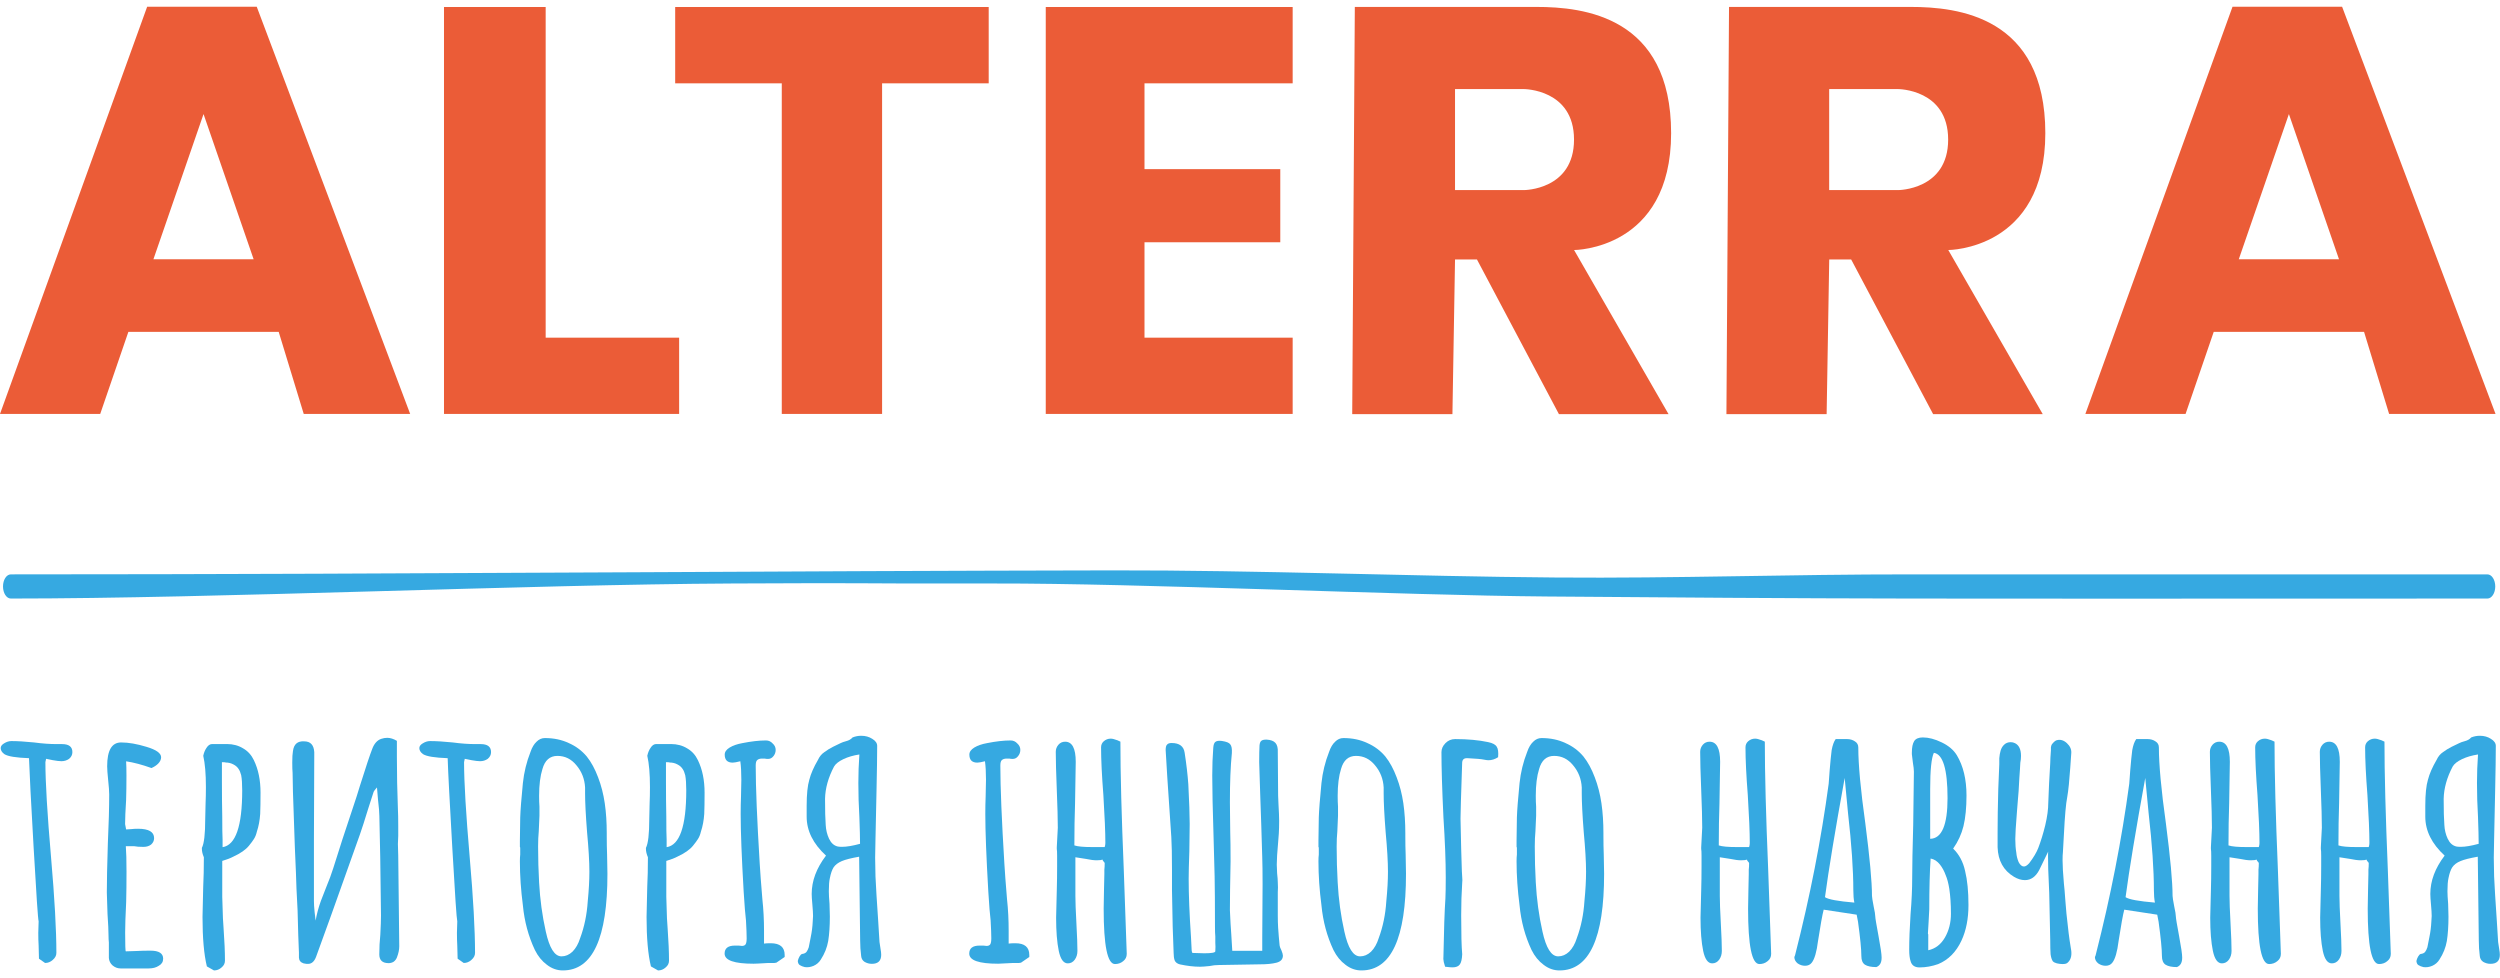 <svg width="179" height="70" viewBox="0 0 179 70" fill="none" xmlns="http://www.w3.org/2000/svg">
<g clip-path="url(#clip0_14_649)">
<path d="M2.79 68.642L2.766 67.704C2.749 67.43 2.741 67.128 2.741 66.789L2.766 65.973C2.717 65.797 2.6 64.042 2.409 60.707C2.219 57.372 2.106 55.233 2.077 54.286C1.154 54.253 0.567 54.159 0.312 53.996C0.138 53.869 0.049 53.722 0.049 53.563C0.049 53.437 0.13 53.322 0.287 53.228C0.462 53.118 0.636 53.061 0.814 53.061C1.259 53.061 1.798 53.094 2.438 53.159C3.041 53.241 3.583 53.277 4.061 53.277H4.252H4.442C4.936 53.277 5.183 53.469 5.183 53.853C5.183 54.045 5.102 54.204 4.944 54.335C4.786 54.445 4.604 54.502 4.397 54.502C4.256 54.502 4.049 54.477 3.778 54.428L3.3 54.331L3.276 54.449L3.251 54.567C3.251 55.996 3.385 58.27 3.656 61.397C3.911 64.332 4.037 66.606 4.037 68.226C4.037 68.418 3.948 68.585 3.774 68.732C3.616 68.875 3.434 68.949 3.227 68.949L2.79 68.642Z" fill="#36A9E1"/>
<path d="M8.629 69.34C8.422 69.34 8.232 69.267 8.058 69.124C7.9 68.981 7.811 68.802 7.795 68.593V67.969V67.487C7.779 67.344 7.77 67.173 7.77 66.981C7.77 66.646 7.746 66.132 7.698 65.442L7.649 63.903C7.649 63.119 7.673 61.948 7.722 60.392C7.787 58.996 7.819 57.829 7.819 56.882C7.819 56.657 7.795 56.323 7.746 55.873C7.698 55.408 7.673 55.074 7.673 54.865C7.673 53.726 8.005 53.159 8.673 53.159C9.2 53.159 9.803 53.265 10.487 53.473C11.188 53.681 11.536 53.931 11.536 54.22C11.536 54.38 11.463 54.535 11.322 54.678C11.196 54.804 11.034 54.91 10.844 54.992C10.176 54.751 9.572 54.592 9.03 54.51C9.046 54.751 9.054 55.094 9.054 55.543C9.054 56.184 9.046 56.759 9.03 57.274C8.981 58.041 8.957 58.621 8.957 59.005L9.03 59.388L9.41 59.364C9.536 59.347 9.698 59.339 9.888 59.339C10.649 59.339 11.034 59.564 11.034 60.013C11.034 60.188 10.961 60.343 10.819 60.47C10.678 60.58 10.491 60.637 10.273 60.637C9.985 60.637 9.763 60.621 9.605 60.588H9.009C9.042 61.005 9.058 61.613 9.058 62.417C9.058 63.221 9.05 63.94 9.034 64.581C8.985 65.56 8.961 66.287 8.961 66.769C8.961 67.667 8.977 68.116 9.009 68.116L9.795 68.091C10.066 68.075 10.39 68.067 10.775 68.067C11.378 68.067 11.682 68.259 11.682 68.642C11.682 68.867 11.577 69.034 11.37 69.149C11.18 69.275 10.941 69.34 10.653 69.34H8.629Z" fill="#36A9E1"/>
<path d="M15.933 60.658C16.873 60.515 17.342 59.16 17.342 56.592C17.342 56.127 17.318 55.768 17.27 55.51C17.221 55.319 17.16 55.167 17.079 55.053C16.998 54.927 16.881 54.821 16.723 54.739C16.549 54.641 16.358 54.596 16.152 54.596C16.152 54.58 16.063 54.572 15.889 54.572V55.943C15.889 56.89 15.897 57.731 15.913 58.47C15.913 59.303 15.921 59.85 15.937 60.107V60.613V60.658H15.933ZM14.812 69.194C14.605 68.345 14.5 67.165 14.5 65.659L14.549 63.52C14.581 62.879 14.597 62.164 14.597 61.38C14.5 61.156 14.455 60.956 14.455 60.78V60.707C14.613 60.401 14.694 59.715 14.694 58.637L14.719 57.531C14.735 57.18 14.743 56.784 14.743 56.351C14.743 55.404 14.678 54.661 14.553 54.114C14.601 53.89 14.678 53.698 14.791 53.539C14.901 53.363 15.038 53.273 15.196 53.273H16.245C16.69 53.273 17.079 53.38 17.415 53.588C17.747 53.78 18.002 54.061 18.177 54.429C18.496 55.086 18.654 55.861 18.654 56.76C18.654 57.401 18.646 57.907 18.63 58.274C18.598 58.739 18.521 59.164 18.391 59.548C18.343 59.756 18.274 59.931 18.177 60.078C18.096 60.205 17.978 60.368 17.82 60.56C17.597 60.834 17.233 61.091 16.723 61.327C16.516 61.438 16.245 61.544 15.913 61.642V64.213L15.962 65.752L16.01 66.499C16.075 67.398 16.107 68.157 16.107 68.785C16.107 68.977 16.026 69.136 15.868 69.267C15.711 69.41 15.528 69.484 15.322 69.484L14.812 69.194Z" fill="#36A9E1"/>
<path d="M21.736 68.977C21.529 68.912 21.416 68.777 21.404 68.569V68.21C21.371 67.536 21.339 66.528 21.307 65.181C21.242 64.009 21.201 63.111 21.189 62.487C21.141 61.507 21.084 60.041 21.023 58.086C21.007 57.751 20.991 57.286 20.975 56.69C20.958 56.098 20.95 55.649 20.95 55.343C20.934 55.167 20.926 54.918 20.926 54.596C20.926 54.228 20.942 53.955 20.975 53.779C21.039 53.282 21.307 53.049 21.784 53.081C22.23 53.081 22.469 53.339 22.501 53.849V54.139L22.477 60.197V63.058V64.499C22.477 64.724 22.493 64.989 22.525 65.291C22.558 65.581 22.582 65.789 22.598 65.916C22.679 65.45 22.805 64.977 22.979 64.495C23.169 63.997 23.291 63.695 23.335 63.581C23.574 63.005 23.748 62.532 23.862 62.16C24.242 60.927 24.736 59.413 25.34 57.617C25.465 57.249 25.611 56.8 25.769 56.27C26.198 54.906 26.494 54.024 26.651 53.624C26.793 53.241 27.008 53 27.295 52.902C27.437 52.853 27.583 52.828 27.724 52.828C27.947 52.828 28.178 52.902 28.417 53.045V54.2C28.417 55.404 28.441 56.645 28.49 57.927C28.506 58.2 28.514 58.609 28.514 59.152V59.85C28.514 59.992 28.506 60.184 28.49 60.425C28.49 60.666 28.498 60.948 28.514 61.266L28.587 67.757C28.587 67.998 28.53 68.263 28.421 68.549C28.372 68.675 28.295 68.781 28.182 68.863C28.073 68.928 27.951 68.961 27.826 68.961C27.38 68.961 27.158 68.753 27.158 68.336C27.158 67.855 27.182 67.389 27.23 66.94C27.263 66.332 27.279 65.867 27.279 65.544C27.247 62.368 27.206 59.997 27.162 58.425C27.162 58.184 27.129 57.792 27.064 57.245L26.992 56.38C26.85 56.539 26.769 56.645 26.753 56.694L26.372 57.874C26.117 58.707 25.919 59.323 25.777 59.727L23.704 65.548L22.631 68.508C22.505 68.843 22.311 69.014 22.06 69.014C21.999 69.026 21.894 69.01 21.736 68.977Z" fill="#36A9E1"/>
<path d="M32.766 68.642L32.741 67.704C32.725 67.43 32.717 67.128 32.717 66.789L32.741 65.973C32.693 65.797 32.575 64.042 32.385 60.707C32.195 57.372 32.081 55.233 32.053 54.286C31.13 54.253 30.543 54.159 30.288 53.996C30.113 53.869 30.024 53.722 30.024 53.563C30.024 53.437 30.105 53.322 30.263 53.228C30.437 53.118 30.611 53.061 30.79 53.061C31.235 53.061 31.774 53.094 32.413 53.159C33.017 53.241 33.559 53.277 34.037 53.277H34.227H34.418C34.912 53.277 35.159 53.469 35.159 53.853C35.159 54.045 35.078 54.204 34.92 54.335C34.762 54.445 34.58 54.502 34.373 54.502C34.231 54.502 34.025 54.477 33.754 54.428L33.276 54.331L33.252 54.449L33.227 54.567C33.227 55.996 33.361 58.27 33.632 61.397C33.887 64.332 34.013 66.606 34.013 68.226C34.013 68.418 33.924 68.585 33.75 68.732C33.592 68.875 33.41 68.949 33.203 68.949L32.766 68.642Z" fill="#36A9E1"/>
<path d="M40.204 68.475C40.491 68.475 40.75 68.365 40.989 68.14C41.228 67.9 41.41 67.581 41.536 67.177C41.84 66.361 42.022 65.479 42.083 64.532C42.164 63.715 42.2 63.009 42.2 62.417C42.2 61.695 42.143 60.752 42.034 59.58C41.937 58.347 41.892 57.425 41.892 56.817V56.384C41.86 55.776 41.653 55.245 41.273 54.796C40.908 54.347 40.455 54.122 39.912 54.122C39.37 54.122 39.013 54.437 38.839 55.061C38.681 55.559 38.6 56.2 38.6 56.984C38.6 57.29 38.608 57.543 38.625 57.751V58.401L38.576 59.507C38.544 59.842 38.528 60.213 38.528 60.613C38.528 61.478 38.552 62.336 38.6 63.185C38.665 64.389 38.823 65.556 39.078 66.695C39.337 67.879 39.71 68.475 40.204 68.475ZM40.301 69.483C39.888 69.483 39.507 69.349 39.155 69.075C38.807 68.818 38.519 68.467 38.297 68.018C37.835 67.038 37.548 65.973 37.438 64.822C37.297 63.732 37.224 62.683 37.224 61.67C37.224 61.478 37.232 61.319 37.248 61.189V60.756C37.248 60.674 37.24 60.638 37.224 60.638V60.205L37.248 58.523C37.264 58.009 37.329 57.192 37.438 56.07C37.519 55.302 37.701 54.555 37.985 53.833C38.094 53.51 38.24 53.273 38.414 53.11C38.588 52.934 38.787 52.845 39.009 52.845C39.645 52.845 40.216 52.963 40.726 53.204C41.236 53.428 41.666 53.751 42.014 54.167C42.334 54.567 42.601 55.065 42.824 55.657C43.046 56.233 43.204 56.853 43.301 57.511C43.399 58.184 43.443 58.898 43.443 59.65V59.842C43.443 60.34 43.451 60.788 43.467 61.189L43.492 62.56C43.496 67.173 42.431 69.483 40.301 69.483Z" fill="#36A9E1"/>
<path d="M47.727 60.658C48.667 60.515 49.136 59.16 49.136 56.592C49.136 56.127 49.112 55.768 49.063 55.51C49.015 55.319 48.954 55.167 48.873 55.053C48.792 54.927 48.675 54.821 48.517 54.739C48.343 54.641 48.152 54.596 47.946 54.596C47.946 54.58 47.857 54.572 47.683 54.572V55.943C47.683 56.89 47.691 57.731 47.707 58.47C47.707 59.303 47.715 59.85 47.731 60.107V60.613V60.658H47.727ZM46.606 69.194C46.399 68.345 46.294 67.165 46.294 65.659L46.342 63.52C46.375 62.879 46.391 62.164 46.391 61.38C46.294 61.156 46.249 60.956 46.249 60.78V60.707C46.407 60.401 46.488 59.715 46.488 58.637L46.513 57.531C46.529 57.18 46.537 56.784 46.537 56.351C46.537 55.404 46.472 54.661 46.346 54.114C46.395 53.89 46.472 53.698 46.585 53.539C46.695 53.363 46.832 53.273 46.99 53.273H48.039C48.484 53.273 48.873 53.38 49.209 53.588C49.541 53.78 49.796 54.061 49.97 54.429C50.29 55.086 50.448 55.861 50.448 56.76C50.448 57.401 50.44 57.907 50.424 58.274C50.392 58.739 50.315 59.164 50.185 59.548C50.136 59.756 50.068 59.931 49.97 60.078C49.889 60.205 49.772 60.368 49.614 60.56C49.391 60.834 49.027 61.091 48.517 61.327C48.31 61.438 48.039 61.544 47.707 61.642V64.213L47.755 65.752L47.804 66.499C47.869 67.398 47.901 68.157 47.901 68.785C47.901 68.977 47.82 69.136 47.662 69.267C47.505 69.41 47.322 69.484 47.116 69.484L46.606 69.194Z" fill="#36A9E1"/>
<path d="M53.955 69.002C52.57 69.002 51.882 68.761 51.882 68.279C51.882 67.895 52.129 67.704 52.623 67.704H52.886L53.125 67.728C53.25 67.728 53.339 67.687 53.388 67.61C53.437 67.528 53.461 67.385 53.461 67.177C53.461 66.903 53.445 66.479 53.412 65.903C53.364 65.52 53.307 64.83 53.246 63.834C53.104 61.38 53.032 59.531 53.032 58.278C53.032 57.829 53.04 57.421 53.056 57.053L53.08 55.829C53.08 55.298 53.056 54.857 53.007 54.506C52.752 54.571 52.57 54.604 52.461 54.604C52.08 54.604 51.89 54.412 51.89 54.029C51.89 53.837 52.007 53.669 52.246 53.522C52.485 53.379 52.789 53.273 53.153 53.208C53.789 53.081 54.352 53.016 54.846 53.016C55.036 53.016 55.194 53.09 55.323 53.233C55.465 53.359 55.538 53.514 55.538 53.69C55.538 53.865 55.481 54.02 55.372 54.147C55.275 54.273 55.149 54.339 54.991 54.339C54.894 54.339 54.817 54.331 54.752 54.314H54.562C54.404 54.314 54.283 54.355 54.206 54.433C54.141 54.498 54.109 54.624 54.109 54.816C54.109 56.372 54.206 58.711 54.396 61.838C54.428 62.413 54.493 63.266 54.586 64.385C54.667 65.124 54.704 65.875 54.704 66.646V67.561C54.801 67.544 54.959 67.536 55.182 67.536C55.85 67.536 56.182 67.818 56.182 68.377V68.52L55.587 68.928C55.57 68.928 55.514 68.936 55.42 68.953C55.34 68.953 55.182 68.953 54.943 68.953C54.424 68.985 54.1 69.002 53.955 69.002Z" fill="#36A9E1"/>
<path d="M59.98 60.609C60.045 60.625 60.146 60.633 60.292 60.633C60.624 60.633 61.053 60.56 61.579 60.417C61.579 60.001 61.563 59.36 61.531 58.494C61.482 57.678 61.458 56.866 61.458 56.066C61.458 55.392 61.482 54.71 61.531 54.02C61.101 54.086 60.721 54.196 60.385 54.355C60.053 54.514 59.83 54.69 59.717 54.886C59.304 55.669 59.089 56.441 59.073 57.192C59.073 58.041 59.089 58.666 59.121 59.066C59.138 59.417 59.218 59.748 59.36 60.054C59.506 60.36 59.712 60.548 59.98 60.609ZM57.619 69.243C57.477 69.21 57.356 69.161 57.263 69.1C57.182 69.051 57.137 68.957 57.121 68.81C57.137 68.712 57.178 68.61 57.239 68.496C57.303 68.385 57.364 68.32 57.429 68.304C57.571 68.287 57.676 68.238 57.741 68.161C57.805 68.079 57.858 67.969 57.907 67.826C57.923 67.728 57.971 67.491 58.048 67.103C58.129 66.72 58.174 66.348 58.19 65.997L58.214 65.589C58.214 65.397 58.198 65.124 58.166 64.773C58.133 64.422 58.117 64.164 58.117 64.005C58.117 63.075 58.457 62.16 59.142 61.262C58.218 60.413 57.757 59.482 57.757 58.474V57.702C57.757 56.87 57.822 56.245 57.947 55.829C58.056 55.396 58.267 54.922 58.567 54.408C58.676 54.167 58.83 53.984 59.02 53.857C59.21 53.714 59.417 53.584 59.64 53.473C59.879 53.363 60.061 53.273 60.186 53.208C60.283 53.159 60.417 53.11 60.591 53.065C60.782 53.016 60.931 52.93 61.045 52.8C61.251 52.718 61.458 52.681 61.664 52.681C61.968 52.681 62.227 52.755 62.45 52.898C62.689 53.041 62.806 53.212 62.806 53.404C62.806 54.094 62.79 55.176 62.758 56.649L62.685 60.062L62.66 61.409L62.685 62.756C62.717 63.495 62.782 64.536 62.875 65.883L62.972 67.446C62.988 67.589 63.013 67.753 63.045 67.928C63.077 68.104 63.094 68.251 63.094 68.361C63.094 68.793 62.871 69.01 62.425 69.01C62.235 69.01 62.061 68.961 61.899 68.867C61.757 68.769 61.676 68.634 61.66 68.459C61.612 68.091 61.587 67.712 61.587 67.328L61.514 61.34C60.96 61.438 60.543 61.54 60.275 61.654C60.008 61.768 59.806 61.919 59.68 62.111C59.571 62.287 59.482 62.544 59.417 62.879C59.368 63.087 59.344 63.401 59.344 63.817C59.344 64.026 59.36 64.324 59.393 64.707L59.417 65.622C59.417 66.312 59.377 66.895 59.3 67.377C59.218 67.842 59.044 68.283 58.773 68.7C58.648 68.908 58.469 69.059 58.247 69.157C58.04 69.243 57.826 69.275 57.619 69.243Z" fill="#36A9E1"/>
<path d="M71.471 69.002C70.087 69.002 69.398 68.761 69.398 68.279C69.398 67.895 69.645 67.704 70.139 67.704H70.402L70.641 67.728C70.767 67.728 70.856 67.687 70.904 67.61C70.953 67.528 70.977 67.385 70.977 67.177C70.977 66.903 70.961 66.479 70.929 65.903C70.88 65.52 70.823 64.83 70.763 63.834C70.621 61.38 70.548 59.531 70.548 58.278C70.548 57.829 70.556 57.421 70.572 57.053L70.597 55.829C70.597 55.298 70.572 54.857 70.524 54.506C70.269 54.571 70.087 54.604 69.977 54.604C69.597 54.604 69.406 54.412 69.406 54.029C69.406 53.837 69.524 53.669 69.763 53.522C70.001 53.379 70.305 53.273 70.67 53.208C71.305 53.081 71.868 53.016 72.362 53.016C72.552 53.016 72.71 53.09 72.84 53.233C72.982 53.359 73.055 53.514 73.055 53.69C73.055 53.865 72.998 54.02 72.888 54.147C72.791 54.273 72.666 54.339 72.508 54.339C72.411 54.339 72.334 54.331 72.269 54.314H72.079C71.921 54.314 71.799 54.355 71.722 54.433C71.658 54.498 71.625 54.624 71.625 54.816C71.625 56.372 71.722 58.711 71.913 61.838C71.945 62.413 72.01 63.266 72.103 64.385C72.184 65.124 72.22 65.875 72.22 66.646V67.561C72.318 67.544 72.475 67.536 72.698 67.536C73.366 67.536 73.698 67.818 73.698 68.377V68.52L73.103 68.928C73.087 68.928 73.03 68.936 72.937 68.953C72.856 68.953 72.698 68.953 72.459 68.953C71.941 68.985 71.613 69.002 71.471 69.002Z" fill="#36A9E1"/>
<path d="M79.833 69.026C79.29 69.026 79.023 67.704 79.023 65.058L79.047 63.687L79.072 62.581V62.507V62.266C79.088 62.14 79.096 61.984 79.096 61.809C79.096 61.776 79.072 61.736 79.023 61.691C78.974 61.642 78.95 61.601 78.95 61.572V61.548C78.869 61.58 78.727 61.597 78.521 61.597C78.314 61.597 78.059 61.564 77.76 61.499C77.662 61.482 77.411 61.442 76.998 61.38V64.144C76.998 64.56 77.023 65.218 77.071 66.116C77.12 66.997 77.144 67.655 77.144 68.087C77.144 68.328 77.079 68.536 76.954 68.712C76.828 68.887 76.658 68.977 76.452 68.977C76.148 68.977 75.933 68.679 75.808 68.087C75.682 67.479 75.618 66.683 75.618 65.707L75.666 63.76C75.682 63.213 75.69 62.638 75.69 62.029V61.621V61.286C75.69 61.029 75.682 60.862 75.666 60.78V60.662L75.739 59.266C75.739 58.658 75.715 57.751 75.666 56.547C75.618 55.343 75.593 54.441 75.593 53.828C75.593 53.637 75.658 53.469 75.784 53.322C75.909 53.179 76.071 53.106 76.261 53.106C76.772 53.106 77.023 53.588 77.023 54.547L76.974 57.527C76.942 58.425 76.925 59.425 76.925 60.531C77.164 60.613 77.594 60.65 78.213 60.65H79.096C79.128 60.552 79.144 60.458 79.144 60.36C79.144 59.588 79.096 58.453 79.003 56.947C78.893 55.535 78.837 54.392 78.837 53.51C78.837 53.334 78.901 53.188 79.027 53.077C79.169 52.951 79.339 52.886 79.529 52.886C79.638 52.886 79.8 52.926 80.007 53.004L80.221 53.102C80.221 55.38 80.302 58.417 80.46 62.213L80.675 68.296C80.675 68.52 80.586 68.695 80.412 68.826C80.246 68.961 80.055 69.026 79.833 69.026Z" fill="#36A9E1"/>
<path d="M85.915 69.218C85.485 69.218 85.007 69.161 84.485 69.051C84.295 69.002 84.165 68.908 84.105 68.761C84.056 68.618 84.032 68.438 84.032 68.23C83.983 67.238 83.942 65.736 83.914 63.732V62.217C83.914 61.209 83.898 60.446 83.866 59.931C83.849 59.739 83.756 58.311 83.578 55.649L83.461 53.702C83.461 53.51 83.493 53.379 83.558 53.318C83.623 53.236 83.732 53.2 83.89 53.2C84.445 53.2 84.756 53.432 84.821 53.898C84.947 54.714 85.036 55.469 85.084 56.159C85.149 57.408 85.182 58.355 85.182 58.996L85.157 60.944C85.125 61.842 85.109 62.499 85.109 62.915C85.109 64.07 85.165 65.462 85.275 67.099L85.323 68.038C85.323 68.087 85.34 68.148 85.372 68.23C85.421 68.23 85.704 68.238 86.23 68.255C86.757 68.255 87.016 68.206 87.016 68.112C87.032 67.887 87.032 67.687 87.016 67.512C87.016 67.336 87.016 67.181 87.016 67.055C87 66.895 86.992 66.663 86.992 66.356C86.992 64.752 86.983 63.552 86.967 62.748L86.894 60.029C86.83 58.008 86.797 56.51 86.797 55.531C86.797 54.841 86.822 54.175 86.87 53.535C86.886 53.326 86.935 53.192 87.012 53.126C87.109 53.045 87.267 53.02 87.49 53.053C87.809 53.102 88.008 53.179 88.085 53.294C88.182 53.404 88.218 53.616 88.202 53.918C88.105 54.865 88.061 56.041 88.061 57.453L88.085 59.592C88.101 60.058 88.109 60.756 88.109 61.682C88.077 63.254 88.061 64.417 88.061 65.168C88.093 65.907 88.125 66.475 88.158 66.875L88.231 68.079H90.377V67.165L90.401 63.319C90.401 62.47 90.393 61.829 90.377 61.397C90.36 60.707 90.336 59.907 90.304 58.992C90.271 58.062 90.247 57.355 90.231 56.878L90.158 54.571C90.158 54.041 90.166 53.641 90.182 53.367C90.198 53.208 90.239 53.102 90.3 53.053C90.365 52.987 90.49 52.955 90.68 52.955C90.984 52.971 91.199 53.053 91.324 53.196C91.45 53.339 91.506 53.563 91.49 53.869L91.514 56.972L91.539 57.572C91.571 58.119 91.587 58.519 91.587 58.776C91.587 59.127 91.579 59.433 91.563 59.69C91.547 59.947 91.531 60.156 91.514 60.315C91.45 61.021 91.417 61.548 91.417 61.903L91.442 62.527C91.474 62.817 91.49 63.034 91.49 63.176C91.506 63.434 91.506 63.666 91.49 63.874C91.49 64.066 91.49 64.226 91.49 64.356V65.536C91.49 65.871 91.498 66.169 91.514 66.426C91.531 66.683 91.547 66.899 91.563 67.075L91.612 67.606C91.612 67.671 91.628 67.748 91.66 67.846C91.709 67.944 91.741 68.014 91.757 68.063C91.822 68.222 91.855 68.344 91.855 68.422C91.855 68.679 91.705 68.847 91.401 68.928C91.081 69.01 90.684 69.046 90.207 69.046L87.271 69.096C87.048 69.096 86.826 69.12 86.603 69.169C86.291 69.202 86.06 69.218 85.915 69.218Z" fill="#36A9E1"/>
<path d="M97.382 68.475C97.669 68.475 97.928 68.365 98.167 68.14C98.406 67.9 98.588 67.581 98.714 67.177C99.017 66.361 99.2 65.479 99.26 64.532C99.341 63.715 99.378 63.009 99.378 62.417C99.378 61.695 99.321 60.752 99.212 59.58C99.115 58.347 99.07 57.425 99.07 56.817V56.384C99.038 55.776 98.831 55.245 98.451 54.796C98.086 54.347 97.633 54.122 97.09 54.122C96.547 54.122 96.191 54.437 96.017 55.061C95.859 55.559 95.778 56.2 95.778 56.984C95.778 57.29 95.786 57.543 95.802 57.751V58.401L95.754 59.507C95.721 59.842 95.705 60.213 95.705 60.613C95.705 61.478 95.73 62.336 95.778 63.185C95.843 64.389 96.001 65.556 96.256 66.695C96.515 67.879 96.888 68.475 97.382 68.475ZM97.479 69.483C97.066 69.483 96.685 69.349 96.333 69.075C95.985 68.818 95.697 68.467 95.474 68.018C95.013 67.038 94.725 65.973 94.616 64.822C94.474 63.732 94.401 62.683 94.401 61.67C94.401 61.478 94.409 61.319 94.426 61.189V60.756C94.426 60.674 94.418 60.638 94.401 60.638V60.205L94.426 58.523C94.442 58.009 94.507 57.192 94.616 56.07C94.697 55.302 94.879 54.555 95.163 53.833C95.272 53.51 95.418 53.273 95.592 53.11C95.766 52.934 95.964 52.845 96.187 52.845C96.823 52.845 97.394 52.963 97.904 53.204C98.414 53.428 98.843 53.751 99.192 54.167C99.511 54.567 99.779 55.065 100.001 55.657C100.224 56.233 100.382 56.853 100.479 57.511C100.576 58.184 100.621 58.898 100.621 59.65V59.842C100.621 60.34 100.629 60.788 100.645 61.189L100.669 62.56C100.673 67.173 99.609 69.483 97.479 69.483Z" fill="#36A9E1"/>
<path d="M103.471 69.218C103.455 69.153 103.423 69.043 103.374 68.883C103.342 68.724 103.334 68.585 103.35 68.475C103.382 66.614 103.431 65.23 103.492 64.316C103.508 63.981 103.516 63.483 103.516 62.825C103.516 61.638 103.459 60.205 103.35 58.523C103.253 56.47 103.208 54.914 103.208 53.857C103.208 53.616 103.305 53.4 103.496 53.208C103.686 53.016 103.917 52.918 104.188 52.918C105.095 52.918 105.881 52.992 106.549 53.135C106.869 53.2 107.075 53.31 107.168 53.469C107.265 53.612 107.294 53.861 107.265 54.216C107.043 54.359 106.812 54.433 106.573 54.433C106.492 54.433 106.375 54.416 106.217 54.384C106.075 54.351 105.69 54.318 105.071 54.286H105.022C104.8 54.286 104.69 54.404 104.69 54.645C104.609 56.968 104.573 58.29 104.573 58.613C104.605 60.278 104.638 61.54 104.67 62.389C104.67 62.499 104.678 62.638 104.694 62.797C104.71 62.956 104.71 63.095 104.694 63.205C104.646 63.944 104.621 64.72 104.621 65.536C104.621 66.867 104.646 67.797 104.694 68.324C104.678 68.675 104.621 68.916 104.528 69.047C104.431 69.189 104.257 69.263 104.002 69.263C103.933 69.267 103.759 69.251 103.471 69.218Z" fill="#36A9E1"/>
<path d="M111.566 68.475C111.853 68.475 112.112 68.365 112.351 68.14C112.59 67.9 112.772 67.581 112.898 67.177C113.202 66.361 113.384 65.479 113.445 64.532C113.526 63.715 113.562 63.009 113.562 62.417C113.562 61.695 113.505 60.752 113.396 59.58C113.299 58.347 113.254 57.425 113.254 56.817V56.384C113.222 55.776 113.015 55.245 112.635 54.796C112.27 54.347 111.817 54.122 111.274 54.122C110.732 54.122 110.375 54.437 110.201 55.061C110.043 55.559 109.962 56.2 109.962 56.984C109.962 57.29 109.97 57.543 109.987 57.751V58.401L109.938 59.507C109.906 59.842 109.89 60.213 109.89 60.613C109.89 61.478 109.914 62.336 109.962 63.185C110.027 64.389 110.185 65.556 110.44 66.695C110.699 67.879 111.072 68.475 111.566 68.475ZM111.663 69.483C111.25 69.483 110.869 69.349 110.517 69.075C110.169 68.818 109.881 68.467 109.659 68.018C109.197 67.038 108.91 65.973 108.8 64.822C108.659 63.732 108.586 62.683 108.586 61.67C108.586 61.478 108.594 61.319 108.61 61.189V60.756C108.61 60.674 108.602 60.638 108.586 60.638V60.205L108.61 58.523C108.626 58.009 108.691 57.192 108.8 56.07C108.881 55.302 109.063 54.555 109.347 53.833C109.456 53.51 109.602 53.273 109.776 53.11C109.95 52.934 110.149 52.845 110.371 52.845C111.007 52.845 111.578 52.963 112.088 53.204C112.598 53.428 113.028 53.751 113.376 54.167C113.696 54.567 113.963 55.065 114.186 55.657C114.408 56.233 114.566 56.853 114.663 57.511C114.761 58.184 114.805 58.898 114.805 59.65V59.842C114.805 60.34 114.813 60.788 114.829 61.189L114.854 62.56C114.858 67.173 113.793 69.483 111.663 69.483Z" fill="#36A9E1"/>
<path d="M125.973 69.026C125.43 69.026 125.163 67.704 125.163 65.058L125.187 63.687L125.211 62.581V62.507V62.266C125.228 62.14 125.236 61.984 125.236 61.809C125.236 61.776 125.211 61.736 125.163 61.691C125.114 61.642 125.09 61.601 125.09 61.572V61.548C125.009 61.58 124.867 61.597 124.661 61.597C124.454 61.597 124.199 61.564 123.899 61.499C123.802 61.482 123.551 61.442 123.138 61.38V64.144C123.138 64.56 123.162 65.218 123.211 66.116C123.26 66.997 123.284 67.655 123.284 68.087C123.284 68.328 123.219 68.536 123.094 68.712C122.968 68.887 122.798 68.977 122.592 68.977C122.288 68.977 122.073 68.679 121.948 68.087C121.822 67.479 121.757 66.683 121.757 65.707L121.806 63.76C121.822 63.213 121.83 62.638 121.83 62.029V61.621V61.286C121.83 61.029 121.822 60.862 121.806 60.78V60.662L121.879 59.266C121.879 58.658 121.855 57.751 121.806 56.547C121.757 55.343 121.733 54.441 121.733 53.828C121.733 53.637 121.798 53.469 121.923 53.322C122.049 53.179 122.211 53.106 122.401 53.106C122.911 53.106 123.162 53.588 123.162 54.547L123.114 57.527C123.082 58.425 123.065 59.425 123.065 60.531C123.304 60.613 123.733 60.65 124.353 60.65H125.236C125.268 60.552 125.284 60.458 125.284 60.36C125.284 59.588 125.236 58.453 125.143 56.947C125.033 55.535 124.977 54.392 124.977 53.51C124.977 53.334 125.041 53.188 125.167 53.077C125.309 52.951 125.479 52.886 125.669 52.886C125.778 52.886 125.94 52.926 126.147 53.004L126.361 53.102C126.361 55.38 126.442 58.417 126.6 62.213L126.815 68.296C126.815 68.52 126.726 68.695 126.552 68.826C126.386 68.961 126.195 69.026 125.973 69.026Z" fill="#36A9E1"/>
<path d="M132.771 64.626C132.722 64.385 132.698 64.087 132.698 63.736C132.698 62.295 132.573 60.45 132.317 58.205L132.079 55.702C131.394 59.47 130.925 62.315 130.669 64.238C130.908 64.401 131.609 64.528 132.771 64.626ZM134.346 69.243C133.982 69.243 133.71 69.185 133.536 69.075C133.362 68.965 133.273 68.753 133.273 68.451C133.273 67.969 133.192 67.153 133.034 65.997L132.937 65.491L130.576 65.132C130.479 65.499 130.346 66.246 130.171 67.369C130.074 68.153 129.924 68.675 129.718 68.932C129.609 69.075 129.447 69.149 129.24 69.149C129.05 69.149 128.876 69.092 128.714 68.981C128.556 68.855 128.475 68.7 128.475 68.524L128.523 68.406L128.548 68.308C129.596 64.189 130.394 60.123 130.933 56.119C130.933 56.053 130.941 55.951 130.957 55.804C130.973 55.645 130.989 55.42 131.006 55.131C131.054 54.539 131.103 54.065 131.147 53.71C131.212 53.359 131.305 53.094 131.435 52.918H132.245C132.467 52.918 132.658 52.975 132.816 53.086C132.973 53.184 133.054 53.326 133.054 53.518C133.054 54.735 133.22 56.547 133.557 58.952C133.876 61.421 134.034 63.152 134.034 64.144C134.034 64.242 134.075 64.487 134.152 64.891C134.233 65.258 134.269 65.499 134.269 65.614C134.269 65.728 134.35 66.206 134.508 67.055C134.65 67.822 134.723 68.32 134.723 68.545V68.569C134.727 68.92 134.601 69.145 134.346 69.243Z" fill="#36A9E1"/>
<path d="M138.063 68.038C138.573 67.928 138.97 67.622 139.258 67.124C139.545 66.626 139.687 66.058 139.687 65.418C139.687 64.744 139.646 64.152 139.57 63.638C139.505 63.238 139.42 62.907 139.306 62.65C139.209 62.376 139.076 62.127 138.901 61.903C138.711 61.662 138.488 61.519 138.233 61.47C138.169 62.385 138.136 63.593 138.136 65.099C138.136 65.197 138.12 65.499 138.088 66.014L138.039 66.83C138.039 66.863 138.047 66.887 138.063 66.903V66.953V68.038ZM138.205 60.058C139.031 60.041 139.444 59.07 139.444 57.147C139.444 55.078 139.116 53.996 138.464 53.902C138.29 54.269 138.201 55.135 138.201 56.498V60.058H138.205ZM137.44 69.267C137.091 69.267 136.877 69.116 136.796 68.81C136.731 68.618 136.699 68.344 136.699 67.993C136.699 67.304 136.731 66.454 136.796 65.446C136.877 64.483 136.913 63.626 136.913 62.874C136.913 62.025 136.938 60.752 136.986 59.05L137.035 55.249C137.035 55.106 137.011 54.89 136.962 54.6L136.889 54V53.882C136.889 53.514 136.946 53.241 137.055 53.065C137.164 52.89 137.375 52.8 137.675 52.8C138.088 52.8 138.541 52.918 139.035 53.159C139.529 53.4 139.885 53.706 140.108 54.073C140.57 54.841 140.801 55.804 140.801 56.959C140.801 57.825 140.728 58.556 140.586 59.148C140.444 59.723 140.197 60.262 139.845 60.76C140.274 61.176 140.562 61.715 140.703 62.372C140.861 63.013 140.942 63.822 140.942 64.801C140.942 65.781 140.776 66.63 140.44 67.349C140.06 68.165 139.501 68.728 138.772 69.03C138.331 69.185 137.885 69.267 137.44 69.267Z" fill="#36A9E1"/>
<path d="M148.012 68.953C147.947 69.002 147.838 69.026 147.68 69.026C147.555 69.026 147.417 69.01 147.275 68.977C147.15 68.945 147.052 68.896 146.988 68.834C146.907 68.724 146.854 68.553 146.822 68.328C146.805 68.087 146.797 67.753 146.797 67.32L146.724 63.928C146.708 63.56 146.684 62.989 146.652 62.221C146.635 61.454 146.635 61.033 146.652 60.972L146.008 62.295C145.753 62.776 145.413 63.017 144.983 63.017C144.728 63.017 144.465 62.936 144.198 62.776C143.449 62.328 143.06 61.621 143.028 60.662V59.605C143.028 58.723 143.044 57.69 143.076 56.502L143.149 54.722C143.149 54.641 143.149 54.498 143.149 54.29C143.165 54.082 143.198 53.898 143.246 53.739C143.295 53.58 143.372 53.441 143.485 53.331C143.611 53.204 143.773 53.139 143.963 53.139C144.072 53.139 144.178 53.163 144.275 53.212C144.562 53.355 144.704 53.661 144.704 54.127C144.704 54.286 144.688 54.449 144.655 54.608C144.639 54.767 144.631 54.914 144.631 55.041L144.582 55.763C144.55 56.437 144.518 56.927 144.485 57.229L144.412 58.143C144.331 59.135 144.295 59.78 144.295 60.066C144.295 60.433 144.319 60.764 144.368 61.054C144.384 61.278 144.441 61.503 144.534 61.727C144.643 61.936 144.773 62.042 144.914 62.042C145.024 62.042 145.153 61.96 145.295 61.801C145.599 61.401 145.813 61.038 145.939 60.719C146.129 60.221 146.295 59.678 146.441 59.082C146.583 58.474 146.656 57.943 146.656 57.494C146.688 56.547 146.737 55.596 146.797 54.633C146.797 54.441 146.814 54.135 146.846 53.718C146.846 53.669 146.846 53.6 146.846 53.502C146.862 53.404 146.886 53.335 146.919 53.286C147.061 53.11 147.182 53.012 147.275 52.996C147.53 52.93 147.769 53.004 147.992 53.212C148.215 53.42 148.32 53.653 148.304 53.91L148.231 54.967C148.166 55.898 148.097 56.596 148.016 57.057C147.919 57.539 147.842 58.429 147.777 59.727L147.704 61.025C147.688 61.152 147.68 61.348 147.68 61.601C147.68 61.985 147.712 62.548 147.777 63.283C147.81 63.556 147.842 63.932 147.874 64.413C147.907 64.944 147.984 65.736 148.113 66.793C148.146 67.083 148.21 67.516 148.304 68.091C148.344 68.475 148.251 68.761 148.012 68.953Z" fill="#36A9E1"/>
<path d="M154.292 64.626C154.244 64.385 154.219 64.087 154.219 63.736C154.219 62.295 154.094 60.45 153.839 58.205L153.6 55.702C152.916 59.47 152.446 62.315 152.191 64.238C152.43 64.401 153.13 64.528 154.292 64.626ZM155.867 69.243C155.503 69.243 155.232 69.185 155.058 69.075C154.883 68.965 154.794 68.753 154.794 68.451C154.794 67.969 154.713 67.153 154.555 65.997L154.458 65.491L152.098 65.132C152 65.499 151.867 66.246 151.693 67.369C151.596 68.153 151.446 68.675 151.239 68.932C151.13 69.075 150.968 69.149 150.761 69.149C150.571 69.149 150.397 69.092 150.235 68.981C150.077 68.855 149.996 68.7 149.996 68.524L150.045 68.406L150.069 68.308C151.118 64.189 151.915 60.123 152.454 56.119C152.454 56.053 152.462 55.951 152.478 55.804C152.494 55.645 152.511 55.42 152.527 55.131C152.575 54.539 152.624 54.065 152.669 53.71C152.733 53.359 152.826 53.094 152.956 52.918H153.766C153.989 52.918 154.179 52.975 154.337 53.086C154.495 53.184 154.576 53.326 154.576 53.518C154.576 54.735 154.742 56.547 155.078 58.952C155.398 61.421 155.556 63.152 155.556 64.144C155.556 64.242 155.596 64.487 155.673 64.891C155.754 65.258 155.79 65.499 155.79 65.614C155.79 65.728 155.871 66.206 156.029 67.055C156.171 67.822 156.244 68.32 156.244 68.545V68.569C156.248 68.92 156.118 69.145 155.867 69.243Z" fill="#36A9E1"/>
<path d="M162.467 69.026C161.925 69.026 161.658 67.704 161.658 65.058L161.682 63.687L161.706 62.581V62.507V62.266C161.722 62.14 161.731 61.984 161.731 61.809C161.731 61.776 161.706 61.736 161.658 61.691C161.609 61.642 161.585 61.601 161.585 61.572V61.548C161.504 61.58 161.362 61.597 161.156 61.597C160.949 61.597 160.694 61.564 160.394 61.499C160.297 61.482 160.046 61.442 159.633 61.38V64.144C159.633 64.56 159.657 65.218 159.706 66.116C159.755 66.997 159.779 67.655 159.779 68.087C159.779 68.328 159.714 68.536 159.589 68.712C159.463 68.887 159.293 68.977 159.086 68.977C158.783 68.977 158.568 68.679 158.443 68.087C158.317 67.479 158.252 66.683 158.252 65.707L158.301 63.76C158.317 63.213 158.325 62.638 158.325 62.029V61.621V61.286C158.325 61.029 158.317 60.862 158.301 60.78V60.662L158.374 59.266C158.374 58.658 158.35 57.751 158.301 56.547C158.252 55.343 158.228 54.441 158.228 53.828C158.228 53.637 158.293 53.469 158.418 53.322C158.544 53.179 158.706 53.106 158.896 53.106C159.406 53.106 159.657 53.588 159.657 54.547L159.609 57.527C159.576 58.425 159.56 59.425 159.56 60.531C159.799 60.613 160.228 60.65 160.848 60.65H161.731C161.763 60.552 161.779 60.458 161.779 60.36C161.779 59.588 161.731 58.453 161.637 56.947C161.528 55.535 161.471 54.392 161.471 53.51C161.471 53.334 161.536 53.188 161.662 53.077C161.803 52.951 161.973 52.886 162.164 52.886C162.273 52.886 162.435 52.926 162.642 53.004L162.856 53.102C162.856 55.38 162.937 58.417 163.095 62.213L163.31 68.296C163.31 68.52 163.221 68.695 163.047 68.826C162.88 68.961 162.69 69.026 162.467 69.026Z" fill="#36A9E1"/>
<path d="M170.339 69.026C169.796 69.026 169.529 67.704 169.529 65.058L169.553 63.687L169.578 62.581V62.507V62.266C169.594 62.14 169.602 61.984 169.602 61.809C169.602 61.776 169.578 61.736 169.529 61.691C169.48 61.642 169.456 61.601 169.456 61.572V61.548C169.375 61.58 169.233 61.597 169.027 61.597C168.82 61.597 168.565 61.564 168.266 61.499C168.168 61.482 167.917 61.442 167.504 61.38V64.144C167.504 64.56 167.529 65.218 167.577 66.116C167.626 66.997 167.65 67.655 167.65 68.087C167.65 68.328 167.585 68.536 167.46 68.712C167.334 68.887 167.164 68.977 166.958 68.977C166.654 68.977 166.439 68.679 166.314 68.087C166.188 67.479 166.124 66.683 166.124 65.707L166.172 63.76C166.188 63.213 166.197 62.638 166.197 62.029V61.621V61.286C166.197 61.029 166.188 60.862 166.172 60.78V60.662L166.245 59.266C166.245 58.658 166.221 57.751 166.172 56.547C166.124 55.343 166.099 54.441 166.099 53.828C166.099 53.637 166.164 53.469 166.29 53.322C166.415 53.179 166.577 53.106 166.767 53.106C167.278 53.106 167.529 53.588 167.529 54.547L167.48 57.527C167.448 58.425 167.432 59.425 167.432 60.531C167.67 60.613 168.1 60.65 168.719 60.65H169.602C169.634 60.552 169.65 60.458 169.65 60.36C169.65 59.588 169.602 58.453 169.509 56.947C169.399 55.535 169.343 54.392 169.343 53.51C169.343 53.334 169.408 53.188 169.533 53.077C169.675 52.951 169.845 52.886 170.035 52.886C170.144 52.886 170.306 52.926 170.513 53.004L170.728 53.102C170.728 55.38 170.809 58.417 170.966 62.213L171.181 68.296C171.181 68.52 171.092 68.695 170.918 68.826C170.756 68.961 170.562 69.026 170.339 69.026Z" fill="#36A9E1"/>
<path d="M175.874 60.609C175.939 60.625 176.04 60.633 176.186 60.633C176.518 60.633 176.947 60.56 177.473 60.417C177.473 60.001 177.457 59.36 177.425 58.494C177.376 57.678 177.352 56.866 177.352 56.066C177.352 55.392 177.376 54.71 177.425 54.02C176.996 54.086 176.615 54.196 176.279 54.355C175.947 54.514 175.724 54.69 175.611 54.886C175.198 55.669 174.983 56.441 174.967 57.192C174.967 58.041 174.983 58.666 175.016 59.066C175.032 59.417 175.113 59.748 175.255 60.054C175.4 60.36 175.607 60.548 175.874 60.609ZM173.513 69.243C173.372 69.21 173.25 69.161 173.157 69.1C173.076 69.051 173.032 68.957 173.015 68.81C173.032 68.712 173.072 68.61 173.133 68.496C173.198 68.385 173.258 68.32 173.323 68.304C173.465 68.287 173.57 68.238 173.635 68.161C173.7 68.079 173.752 67.969 173.801 67.826C173.817 67.728 173.866 67.491 173.943 67.103C174.024 66.72 174.068 66.348 174.084 65.997L174.109 65.589C174.109 65.397 174.092 65.124 174.06 64.773C174.028 64.422 174.011 64.164 174.011 64.005C174.011 63.075 174.352 62.16 175.036 61.262C174.113 60.413 173.651 59.482 173.651 58.474V57.702C173.651 56.87 173.716 56.245 173.841 55.829C173.951 55.396 174.161 54.922 174.461 54.408C174.57 54.167 174.724 53.984 174.914 53.857C175.105 53.714 175.311 53.584 175.534 53.473C175.773 53.363 175.955 53.273 176.081 53.208C176.178 53.159 176.311 53.11 176.485 53.065C176.676 53.016 176.826 52.93 176.939 52.8C177.145 52.718 177.352 52.681 177.559 52.681C177.862 52.681 178.121 52.755 178.344 52.898C178.583 53.041 178.7 53.212 178.7 53.404C178.7 54.094 178.684 55.176 178.652 56.649L178.579 60.062L178.555 61.409L178.579 62.756C178.611 63.495 178.676 64.536 178.769 65.883L178.866 67.446C178.883 67.589 178.907 67.753 178.939 67.928C178.972 68.104 178.988 68.251 178.988 68.361C178.988 68.793 178.765 69.01 178.32 69.01C178.129 69.01 177.955 68.961 177.793 68.867C177.652 68.769 177.571 68.634 177.554 68.459C177.506 68.091 177.482 67.712 177.482 67.328L177.409 61.34C176.854 61.438 176.437 61.54 176.17 61.654C175.898 61.764 175.7 61.919 175.574 62.111C175.465 62.287 175.376 62.544 175.311 62.879C175.263 63.087 175.238 63.401 175.238 63.817C175.238 64.026 175.255 64.324 175.287 64.707L175.311 65.622C175.311 66.312 175.271 66.895 175.194 67.377C175.113 67.842 174.939 68.283 174.667 68.7C174.542 68.908 174.364 69.059 174.141 69.157C173.935 69.243 173.72 69.275 173.513 69.243Z" fill="#36A9E1"/>
<path fill-rule="evenodd" clip-rule="evenodd" d="M14.573 8.166L10.985 18.563H18.16L14.573 8.166ZM7.175 29.638H0L10.536 0.483H18.383L29.368 29.638H21.748L19.954 23.76H9.192L7.175 29.638Z" fill="#EB5C37"/>
<path fill-rule="evenodd" clip-rule="evenodd" d="M163.885 8.166L160.297 18.563H167.472L163.885 8.166ZM156.487 29.638H149.312L159.848 0.483H167.695L178.68 29.638H171.06L169.266 23.76H158.503L156.487 29.638Z" fill="#EB5C37"/>
<path d="M31.79 0.5H39.07V24.176H48.626V29.638H31.79V0.5Z" fill="#EB5C37"/>
<path d="M48.343 5.966V0.5H70.791V5.966H63.158V29.638H55.975V5.966H48.343Z" fill="#EB5C37"/>
<path d="M74.876 29.638V0.5H92.555V5.966H81.946V12.109H91.668V17.347H81.946V24.176H92.555V29.638H74.876Z" fill="#EB5C37"/>
<path fill-rule="evenodd" clip-rule="evenodd" d="M104.18 6.378V13.611H109.112C109.112 13.611 112.7 13.611 112.7 9.995C112.7 6.378 109.112 6.378 109.112 6.378H104.18ZM97.005 0.5L96.819 29.65H103.994L104.18 18.579H105.751L111.618 29.65H119.466L112.704 17.902C112.704 17.902 119.652 17.902 119.652 9.537C119.652 1.173 113.376 0.496 110.011 0.496H97.005V0.5Z" fill="#EB5C37"/>
<path fill-rule="evenodd" clip-rule="evenodd" d="M130.969 6.378V13.611H135.901C135.901 13.611 139.488 13.611 139.488 9.995C139.488 6.378 135.901 6.378 135.901 6.378H130.969ZM123.798 0.5L123.612 29.65H130.787L130.973 18.579H132.544L138.411 29.65H146.259L139.497 17.902C139.497 17.902 146.445 17.902 146.445 9.537C146.445 1.173 140.169 0.496 136.804 0.496H123.798V0.5Z" fill="#EB5C37"/>
<path fill-rule="evenodd" clip-rule="evenodd" d="M110.756 42.709C100.39 42.627 81.574 41.758 71.2 41.778C59.51 41.799 64.094 41.717 52.4 41.778C37.799 41.852 15.375 42.856 0.777 42.856C0.466 42.856 0.215 42.468 0.215 41.99C0.215 41.513 0.466 41.125 0.777 41.125C15.375 41.125 29.972 41.052 44.565 40.978C56.259 40.917 67.953 40.86 79.65 40.839C90.02 40.819 101.022 41.268 111.4 41.35C120.113 41.419 128.2 41.117 136.905 41.125C145.967 41.133 155.033 41.133 164.095 41.129C168.626 41.129 173.562 41.125 178.097 41.125C178.409 41.125 178.66 41.513 178.66 41.99C178.66 42.468 178.409 42.856 178.097 42.856C173.566 42.856 168.63 42.856 164.099 42.86C155.037 42.864 145.971 42.868 136.909 42.856C128.179 42.844 119.47 42.778 110.756 42.709Z" fill="#36A9E1"/>
</g>
<defs>
<clipPath id="clip0_14_649">
<rect width="179" height="69" fill="white" transform="translate(0 0.483)"/>
</clipPath>
</defs>
</svg>
